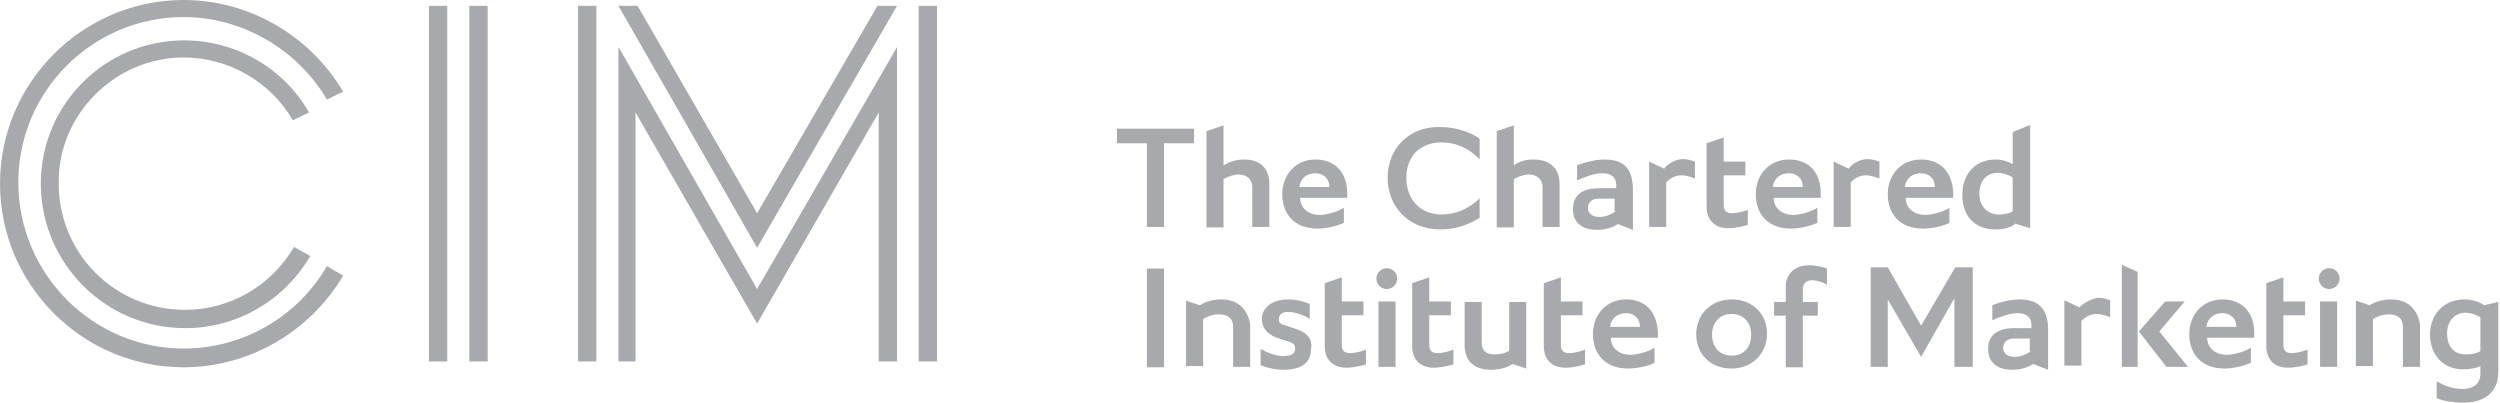 <?xml version="1.0" encoding="UTF-8"?> <svg xmlns="http://www.w3.org/2000/svg" width="298" height="48" viewBox="0 0 298 48" fill="none"><g clip-path="url(#clip0_126_468)"><path d="M53.314 0.695H51.13V43.086H53.314V0.695Z" fill="#A7A9AC"></path><path d="M58.13 0.695H55.945V43.086H58.13V0.695Z" fill="#A7A9AC"></path><path d="M38.968 31.719C35.394 37.874 28.841 41.547 21.892 41.547C11.07 41.547 2.184 32.662 2.184 21.741C2.184 10.821 11.07 2.035 21.892 2.035C28.841 2.035 35.444 5.857 38.968 11.864L40.904 10.92C36.933 4.219 29.685 0 21.892 0C9.879 0 0 9.828 0 21.89C0 33.952 9.829 43.781 21.892 43.781C29.685 43.781 36.933 39.562 40.904 32.86L38.968 31.719Z" fill="#A7A9AC"></path><path d="M21.892 6.85C27.203 6.85 32.267 9.729 34.898 14.345L36.834 13.402C33.806 8.091 28.097 4.814 21.941 4.814C12.51 4.814 4.865 12.459 4.865 21.89C4.865 31.321 12.51 39.114 22.09 39.114C28.246 39.114 33.855 35.838 36.983 30.527L35.047 29.435C32.316 34.101 27.402 36.93 22.041 36.93C13.701 36.93 6.999 30.229 6.999 21.89C6.851 13.7 13.701 6.85 21.892 6.85Z" fill="#A7A9AC"></path><path d="M71.086 0.695H68.902V43.086H71.086V0.695Z" fill="#A7A9AC"></path><path d="M73.816 5.758L73.717 5.609V43.086H75.752V13.403L90.247 38.569L104.742 13.403V43.086H106.927V5.609L90.247 34.449L73.816 5.758Z" fill="#A7A9AC"></path><path d="M111.692 0.695H109.508V43.086H111.692V0.695Z" fill="#A7A9AC"></path><path d="M90.247 25.415L76 0.695H73.717L90.247 29.535L106.927 0.695H104.593L90.247 25.415Z" fill="#A7A9AC"></path><path d="M133.137 17.075H136.711V27.052H138.746V17.075H142.321V15.338H133.137V17.075Z" fill="#A7A9AC"></path><path d="M148.327 19.012C147.235 19.012 146.54 19.31 145.845 19.707V14.941L143.81 15.636V27.103H145.845V21.345C146.391 21.047 147.086 20.799 147.632 20.799C148.724 20.799 149.27 21.494 149.27 22.288V27.053H151.306V21.99C151.355 20.253 150.362 19.012 148.327 19.012Z" fill="#A7A9AC"></path><path d="M156.816 19.012C154.334 19.012 152.844 20.948 152.844 23.132C152.844 25.465 154.234 27.252 157.064 27.252C158.007 27.252 159.397 26.954 160.191 26.557V24.77C159.347 25.316 158.007 25.614 157.312 25.614C155.922 25.614 154.979 24.77 154.979 23.578H160.588V22.884C160.489 20.104 158.702 19.012 156.816 19.012ZM154.88 22.288C155.029 21.196 155.823 20.65 156.816 20.65C157.66 20.65 158.454 21.196 158.454 22.288H154.88Z" fill="#A7A9AC"></path><path d="M165.404 21.195C165.404 24.62 167.886 27.35 171.708 27.35C173.644 27.35 175.282 26.655 176.374 25.96V23.627C174.984 25.017 173.346 25.563 171.857 25.563C169.276 25.563 167.637 23.776 167.637 21.195C167.637 18.614 169.276 16.976 171.857 16.976C173.346 16.976 174.984 17.522 176.374 19.011V16.529C175.431 15.834 173.644 15.139 171.708 15.139C167.886 15.04 165.404 17.77 165.404 21.195Z" fill="#A7A9AC"></path><path d="M182.778 19.012C181.686 19.012 180.991 19.31 180.445 19.707V14.941L178.409 15.636V27.103H180.445V21.345C180.991 21.047 181.686 20.799 182.232 20.799C183.324 20.799 183.87 21.494 183.87 22.288V27.053H185.905V21.99C185.905 20.253 184.962 19.012 182.778 19.012Z" fill="#A7A9AC"></path><path d="M191.266 19.012C190.323 19.012 188.933 19.309 187.99 19.707V21.494C188.933 21.096 190.025 20.65 191.018 20.65C192.11 20.65 192.656 21.196 192.656 22.04V22.437H190.621C188.288 22.437 187.494 23.529 187.494 24.919C187.494 26.855 188.983 27.401 190.373 27.401C191.316 27.401 192.309 27.103 192.855 26.706L194.642 27.401V22.337C194.543 20.402 193.848 19.012 191.266 19.012ZM192.607 25.167C192.061 25.564 191.366 25.862 190.671 25.862C189.976 25.862 189.281 25.564 189.281 24.77C189.281 24.075 189.827 23.678 190.522 23.678H192.458V25.167H192.607Z" fill="#A7A9AC"></path><path d="M198.365 20.104L196.578 19.26V27.053H198.613V21.742C198.613 21.742 199.308 20.898 200.4 20.898C201.095 20.898 201.89 21.196 202.039 21.295V19.26C201.641 19.111 201.095 18.962 200.549 18.962C199.606 19.012 198.762 19.558 198.365 20.104Z" fill="#A7A9AC"></path><path d="M206.407 25.415C205.712 25.415 205.464 25.018 205.464 24.472V20.898H208.045V19.26H205.464V16.381L203.428 17.076V24.621C203.428 26.11 204.272 27.202 206.01 27.202C206.953 27.202 208.045 26.904 208.343 26.805V25.018C208.045 25.167 207.102 25.415 206.407 25.415Z" fill="#A7A9AC"></path><path d="M213.257 19.012C210.775 19.012 209.286 20.948 209.286 23.132C209.286 25.465 210.676 27.252 213.506 27.252C214.449 27.252 215.839 26.954 216.633 26.557V24.77C215.789 25.316 214.449 25.614 213.754 25.614C212.364 25.614 211.421 24.77 211.421 23.578H217.03V22.884C216.931 20.104 215.193 19.012 213.257 19.012ZM211.321 22.288C211.47 21.196 212.265 20.65 213.257 20.65C214.101 20.65 214.896 21.196 214.896 22.288H211.321Z" fill="#A7A9AC"></path><path d="M220.356 20.104L218.569 19.26V27.053H220.604V21.742C220.604 21.742 221.299 20.898 222.391 20.898C223.086 20.898 223.881 21.196 224.029 21.295V19.26C223.632 19.111 223.086 18.962 222.54 18.962C221.597 19.012 220.753 19.558 220.356 20.104Z" fill="#A7A9AC"></path><path d="M228.993 19.012C226.511 19.012 225.022 20.948 225.022 23.132C225.022 25.465 226.412 27.252 229.242 27.252C230.185 27.252 231.724 26.954 232.369 26.557V24.77C231.525 25.316 230.185 25.614 229.49 25.614C228.1 25.614 227.157 24.77 227.157 23.578H232.816V22.884C232.667 20.104 230.88 19.012 228.993 19.012ZM227.057 22.288C227.206 21.196 228.001 20.65 228.993 20.65C229.837 20.65 230.632 21.196 230.632 22.288H227.057Z" fill="#A7A9AC"></path><path d="M239.914 15.735V19.558C239.368 19.26 238.673 19.012 237.879 19.012C235.397 19.012 233.908 20.799 233.908 23.231C233.908 25.663 235.298 27.351 237.879 27.351C238.971 27.351 239.815 27.053 240.212 26.656L241.999 27.202V14.892L239.914 15.735ZM239.914 25.167C239.517 25.465 238.822 25.564 238.276 25.564C236.787 25.564 235.943 24.472 235.943 23.082C235.943 21.593 236.787 20.6 238.127 20.6C238.822 20.6 239.517 20.898 239.914 21.146V25.167Z" fill="#A7A9AC"></path><path d="M160.886 42.093C160.191 42.093 159.943 41.696 159.943 41.15V37.576H162.524V35.938H159.943V33.059L157.908 33.754V41.249C157.908 42.738 158.752 43.83 160.489 43.83C161.432 43.83 162.524 43.532 162.822 43.433V41.646C162.524 41.844 161.581 42.093 160.886 42.093Z" fill="#A7A9AC"></path><path d="M171.311 42.093C170.616 42.093 170.368 41.696 170.368 41.15V37.576H172.949V35.938H170.368V33.059L168.332 33.754V41.249C168.332 42.738 169.176 43.83 170.914 43.83C171.857 43.83 172.949 43.532 173.247 43.433V41.646C172.949 41.844 171.956 42.093 171.311 42.093Z" fill="#A7A9AC"></path><path d="M186.997 42.093C186.302 42.093 186.054 41.696 186.054 41.15V37.576H188.636V35.938H186.054V33.059L184.019 33.754V41.249C184.019 42.738 184.863 43.83 186.6 43.83C187.543 43.83 188.636 43.532 188.933 43.433V41.646C188.636 41.844 187.692 42.093 186.997 42.093Z" fill="#A7A9AC"></path><path d="M138.746 32.017H136.711V43.781H138.746V32.017Z" fill="#A7A9AC"></path><path d="M145.597 35.69C144.505 35.69 143.661 35.987 143.015 36.384L141.377 35.838V43.632H143.413V38.022C143.959 37.725 144.505 37.476 145.349 37.476C146.441 37.476 146.987 38.022 146.987 38.966V43.731H149.022V38.668C148.724 36.93 147.632 35.69 145.597 35.69Z" fill="#A7A9AC"></path><path d="M154.631 39.263L152.993 38.717C152.447 38.569 152.447 38.32 152.447 38.022C152.447 37.476 152.844 37.179 153.539 37.179C154.234 37.179 155.326 37.476 156.121 38.022V36.236C155.823 36.087 154.731 35.69 153.539 35.69C151.504 35.69 150.412 36.782 150.412 38.022C150.412 39.114 151.107 39.809 152.05 40.206L153.688 40.752C154.234 40.901 154.383 41.15 154.383 41.596C154.383 41.894 154.234 42.44 152.993 42.44C152.05 42.44 151.057 42.043 150.263 41.596V43.532C150.958 43.83 152.05 44.078 152.993 44.078C154.929 44.078 156.27 43.383 156.27 41.596C156.518 40.355 155.724 39.66 154.631 39.263Z" fill="#A7A9AC"></path><path d="M180.048 41.696C179.502 42.093 178.956 42.242 178.112 42.242C177.02 42.242 176.622 41.696 176.622 40.753V35.987H174.587V41.199C174.587 42.837 175.53 44.078 177.715 44.078C178.807 44.078 179.75 43.781 180.296 43.383L181.934 43.929V35.987H179.899V41.745H180.048V41.696Z" fill="#A7A9AC"></path><path d="M193.848 35.69C191.366 35.69 189.876 37.625 189.876 39.809C189.876 42.142 191.266 43.929 194.096 43.929C195.039 43.929 196.578 43.632 197.223 43.234V41.447C196.379 41.993 195.039 42.291 194.344 42.291C192.954 42.291 192.011 41.447 192.011 40.256H197.62V39.512C197.422 36.782 195.784 35.69 193.848 35.69ZM191.912 38.966C192.061 37.873 192.855 37.328 193.848 37.328C194.692 37.328 195.486 37.873 195.486 38.966H191.912Z" fill="#A7A9AC"></path><path d="M206.407 35.69C203.826 35.69 202.188 37.625 202.188 39.809C202.188 42.142 203.826 43.929 206.407 43.929C208.988 43.929 210.626 41.993 210.626 39.809C210.676 37.576 209.038 35.69 206.407 35.69ZM206.407 42.391C204.918 42.391 204.074 41.299 204.074 39.909C204.074 38.519 204.918 37.427 206.407 37.427C207.896 37.427 208.74 38.519 208.74 39.909C208.74 41.299 207.946 42.391 206.407 42.391Z" fill="#A7A9AC"></path><path d="M212.86 34.201V35.988H211.47V37.626H212.86V43.781H214.896V37.626H216.683V35.988H214.896V34.499C214.896 33.953 215.193 33.407 215.988 33.407C216.782 33.407 217.626 33.804 217.775 33.953V32.017C217.477 31.868 216.534 31.62 215.739 31.62C213.952 31.57 212.86 32.662 212.86 34.201Z" fill="#A7A9AC"></path><path d="M166.347 35.938H164.312V43.731H166.347V35.938Z" fill="#A7A9AC"></path><path d="M165.304 34.449C165.99 34.449 166.545 33.893 166.545 33.208C166.545 32.522 165.99 31.967 165.304 31.967C164.619 31.967 164.063 32.522 164.063 33.208C164.063 33.893 164.619 34.449 165.304 34.449Z" fill="#A7A9AC"></path><path d="M273.124 42.093C272.429 42.093 272.181 41.696 272.181 41.15V37.576H274.762V35.938H272.181V33.059L270.146 33.754V41.249C270.146 42.738 270.99 43.83 272.727 43.83C273.67 43.83 274.762 43.532 275.06 43.433V41.646C274.762 41.844 273.819 42.093 273.124 42.093Z" fill="#A7A9AC"></path><path d="M240.758 35.69C239.815 35.69 238.425 35.987 237.482 36.384V38.171C238.425 37.774 239.517 37.328 240.51 37.328C241.602 37.328 242.148 37.873 242.148 38.717V39.114H240.113C237.78 39.114 236.986 40.206 236.986 41.596C236.986 43.532 238.475 44.078 239.865 44.078C240.808 44.078 241.801 43.781 242.347 43.383L244.134 44.078V39.015C244.035 37.03 243.191 35.69 240.758 35.69ZM242.099 41.845C241.553 42.242 240.858 42.539 240.163 42.539C239.468 42.539 238.773 42.242 238.773 41.447C238.773 40.752 239.319 40.355 240.014 40.355H241.95V41.845H242.099Z" fill="#A7A9AC"></path><path d="M247.857 36.633L246.07 35.789V43.582H248.105V38.271C248.105 38.271 248.8 37.427 249.892 37.427C250.587 37.427 251.382 37.725 251.531 37.824V35.789C251.133 35.64 250.587 35.491 250.041 35.491C249.049 35.69 248.254 36.236 247.857 36.633Z" fill="#A7A9AC"></path><path d="M260.416 35.938H258.083L254.956 39.511L258.232 43.731H260.813L257.388 39.511L260.416 35.938Z" fill="#A7A9AC"></path><path d="M252.921 43.731H254.807V32.413L252.921 31.569V43.731Z" fill="#A7A9AC"></path><path d="M264.934 35.69C262.452 35.69 260.962 37.625 260.962 39.809C260.962 42.142 262.352 43.929 265.182 43.929C266.125 43.929 267.515 43.632 268.309 43.234V41.447C267.465 41.993 266.125 42.291 265.43 42.291C264.04 42.291 263.097 41.447 263.097 40.256H268.706V39.512C268.607 36.782 266.82 35.69 264.934 35.69ZM262.998 38.966C263.146 37.873 263.941 37.328 264.934 37.328C265.777 37.328 266.572 37.873 266.572 38.966H262.998Z" fill="#A7A9AC"></path><path d="M285.038 35.69C283.946 35.69 283.102 35.987 282.457 36.384L280.819 35.838V43.632H282.854V38.022C283.4 37.725 283.946 37.476 284.79 37.476C285.882 37.476 286.428 38.022 286.428 38.966V43.731H288.463V38.668C288.165 36.93 287.073 35.69 285.038 35.69Z" fill="#A7A9AC"></path><path d="M296.108 36.384C295.562 35.987 294.718 35.69 293.775 35.69C291.293 35.69 289.655 37.476 289.655 39.909C289.655 42.093 291.045 44.029 293.626 44.029C294.321 44.029 295.264 43.88 295.661 43.632V44.575C295.661 45.518 295.115 46.362 293.477 46.362C292.385 46.362 291.293 45.965 290.449 45.419V47.454C291.293 47.851 292.633 48 293.576 48C296.605 48 297.796 46.362 297.796 44.327V35.987L296.108 36.384ZM295.661 41.845C295.264 42.142 294.569 42.242 293.874 42.242C292.385 42.242 291.69 41.15 291.69 39.76C291.69 38.37 292.534 37.278 293.874 37.278C294.569 37.278 295.264 37.576 295.661 37.824V41.845Z" fill="#A7A9AC"></path><path d="M278.585 35.938H276.55V43.731H278.585V35.938Z" fill="#A7A9AC"></path><path d="M277.642 34.449C278.327 34.449 278.883 33.893 278.883 33.208C278.883 32.522 278.327 31.967 277.642 31.967C276.956 31.967 276.401 32.522 276.401 33.208C276.401 33.893 276.956 34.449 277.642 34.449Z" fill="#A7A9AC"></path><path d="M228.994 38.816L225.022 31.867H222.987V43.731H225.022V35.689L228.994 42.539L232.965 35.54V43.731H235.149V31.867H233.064L228.994 38.816Z" fill="#A7A9AC"></path></g><defs><clipPath id="clip0_126_468"><rect width="297.796" height="48" fill="white"></rect></clipPath></defs></svg> 